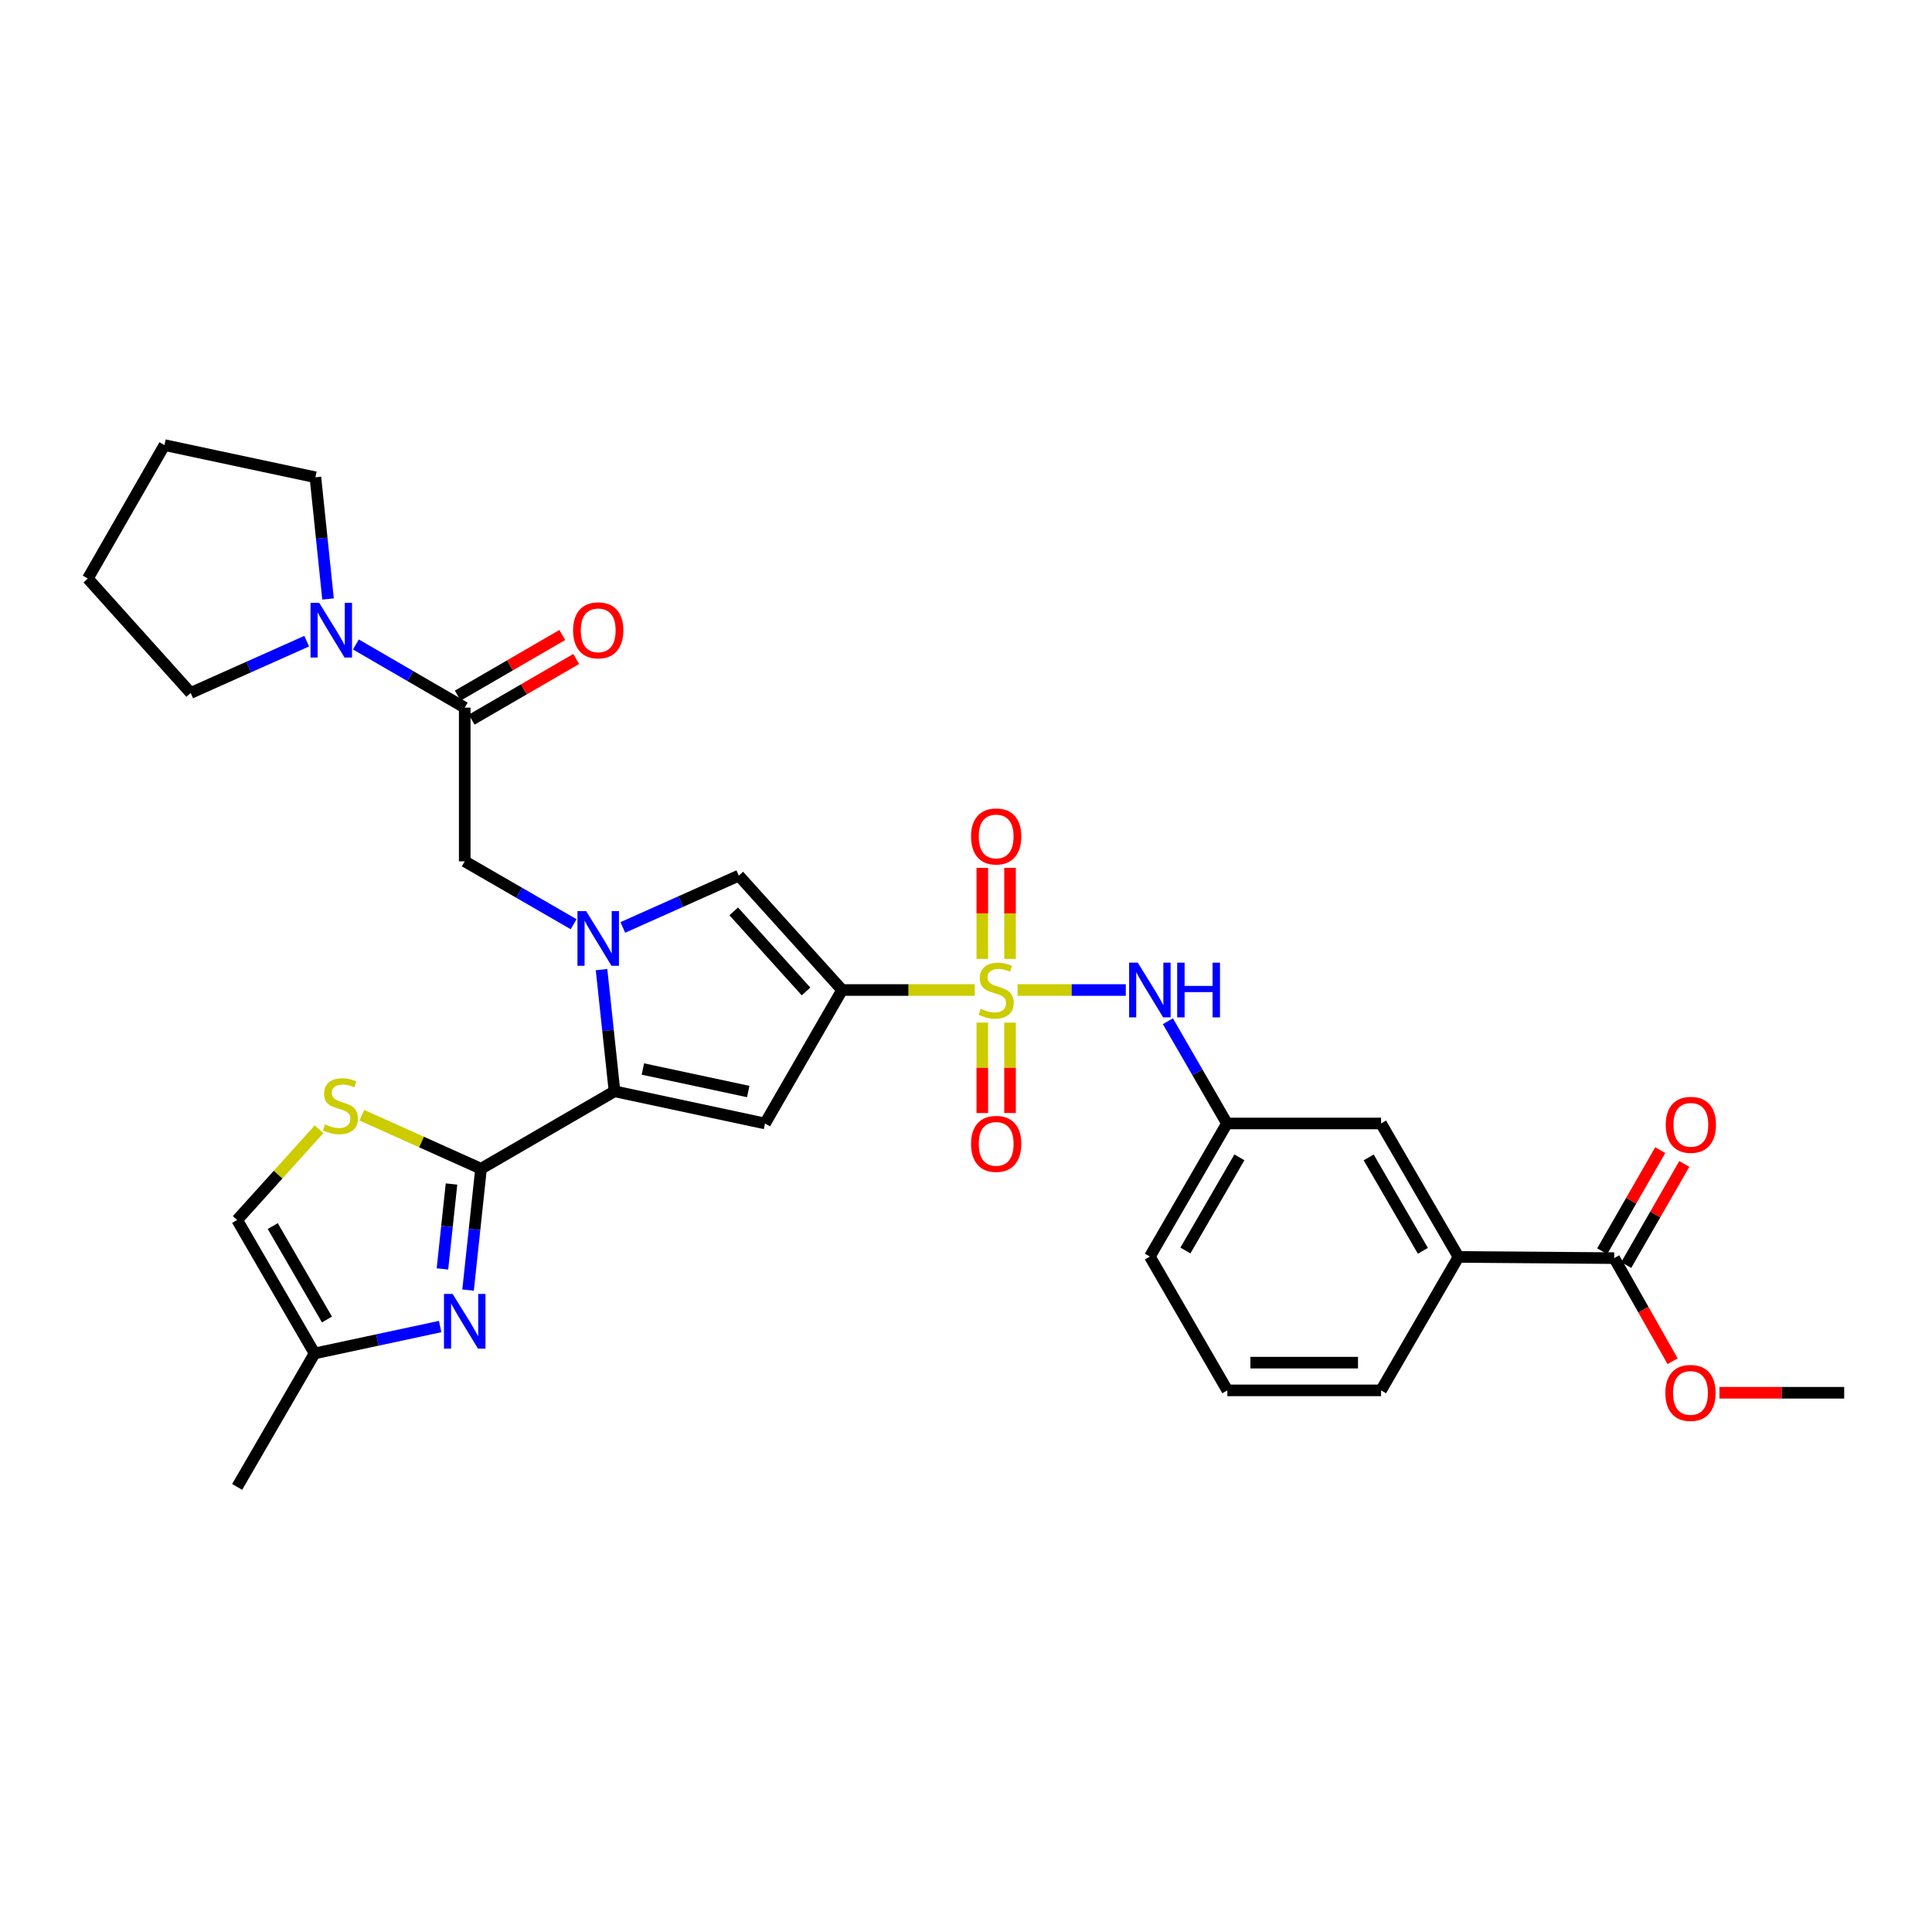 <?xml version='1.0' encoding='iso-8859-1'?>
<svg version='1.1' baseProfile='full'
              xmlns='http://www.w3.org/2000/svg'
                      xmlns:rdkit='http://www.rdkit.org/xml'
                      xmlns:xlink='http://www.w3.org/1999/xlink'
                  xml:space='preserve'
width='1000px' height='1000px' viewBox='0 0 1000 1000'>
<!-- END OF HEADER -->
<rect style='opacity:1.0;fill:#FFFFFF;stroke:none' width='1000' height='1000' x='0' y='0'> </rect>
<path class='bond-0' d='M 504.54,512.432 L 470.205,512.432' style='fill:none;fill-rule:evenodd;stroke:#CCCC00;stroke-width:6px;stroke-linecap:butt;stroke-linejoin:miter;stroke-opacity:1' />
<path class='bond-0' d='M 470.205,512.432 L 435.869,512.432' style='fill:none;fill-rule:evenodd;stroke:#000000;stroke-width:6px;stroke-linecap:butt;stroke-linejoin:miter;stroke-opacity:1' />
<path class='bond-9' d='M 526.683,512.432 L 554.699,512.432' style='fill:none;fill-rule:evenodd;stroke:#CCCC00;stroke-width:6px;stroke-linecap:butt;stroke-linejoin:miter;stroke-opacity:1' />
<path class='bond-9' d='M 554.699,512.432 L 582.715,512.432' style='fill:none;fill-rule:evenodd;stroke:#0000FF;stroke-width:6px;stroke-linecap:butt;stroke-linejoin:miter;stroke-opacity:1' />
<path class='bond-15' d='M 522.791,496.323 L 522.791,472.77' style='fill:none;fill-rule:evenodd;stroke:#CCCC00;stroke-width:6px;stroke-linecap:butt;stroke-linejoin:miter;stroke-opacity:1' />
<path class='bond-15' d='M 522.791,472.77 L 522.791,449.217' style='fill:none;fill-rule:evenodd;stroke:#FF0000;stroke-width:6px;stroke-linecap:butt;stroke-linejoin:miter;stroke-opacity:1' />
<path class='bond-15' d='M 508.437,496.323 L 508.437,472.77' style='fill:none;fill-rule:evenodd;stroke:#CCCC00;stroke-width:6px;stroke-linecap:butt;stroke-linejoin:miter;stroke-opacity:1' />
<path class='bond-15' d='M 508.437,472.77 L 508.437,449.217' style='fill:none;fill-rule:evenodd;stroke:#FF0000;stroke-width:6px;stroke-linecap:butt;stroke-linejoin:miter;stroke-opacity:1' />
<path class='bond-16' d='M 508.437,529.301 L 508.437,552.7' style='fill:none;fill-rule:evenodd;stroke:#CCCC00;stroke-width:6px;stroke-linecap:butt;stroke-linejoin:miter;stroke-opacity:1' />
<path class='bond-16' d='M 508.437,552.7 L 508.437,576.099' style='fill:none;fill-rule:evenodd;stroke:#FF0000;stroke-width:6px;stroke-linecap:butt;stroke-linejoin:miter;stroke-opacity:1' />
<path class='bond-16' d='M 522.791,529.301 L 522.791,552.7' style='fill:none;fill-rule:evenodd;stroke:#CCCC00;stroke-width:6px;stroke-linecap:butt;stroke-linejoin:miter;stroke-opacity:1' />
<path class='bond-16' d='M 522.791,552.7 L 522.791,576.099' style='fill:none;fill-rule:evenodd;stroke:#FF0000;stroke-width:6px;stroke-linecap:butt;stroke-linejoin:miter;stroke-opacity:1' />
<path class='bond-3' d='M 435.869,512.432 L 395.965,581.507' style='fill:none;fill-rule:evenodd;stroke:#000000;stroke-width:6px;stroke-linecap:butt;stroke-linejoin:miter;stroke-opacity:1' />
<path class='bond-5' d='M 435.869,512.432 L 382.4,453.222' style='fill:none;fill-rule:evenodd;stroke:#000000;stroke-width:6px;stroke-linecap:butt;stroke-linejoin:miter;stroke-opacity:1' />
<path class='bond-5' d='M 417.196,513.171 L 379.767,471.723' style='fill:none;fill-rule:evenodd;stroke:#000000;stroke-width:6px;stroke-linecap:butt;stroke-linejoin:miter;stroke-opacity:1' />
<path class='bond-1' d='M 322.366,480.038 L 352.383,466.63' style='fill:none;fill-rule:evenodd;stroke:#0000FF;stroke-width:6px;stroke-linecap:butt;stroke-linejoin:miter;stroke-opacity:1' />
<path class='bond-1' d='M 352.383,466.63 L 382.4,453.222' style='fill:none;fill-rule:evenodd;stroke:#000000;stroke-width:6px;stroke-linecap:butt;stroke-linejoin:miter;stroke-opacity:1' />
<path class='bond-10' d='M 296.899,478.371 L 268.72,462.096' style='fill:none;fill-rule:evenodd;stroke:#0000FF;stroke-width:6px;stroke-linecap:butt;stroke-linejoin:miter;stroke-opacity:1' />
<path class='bond-10' d='M 268.72,462.096 L 240.542,445.821' style='fill:none;fill-rule:evenodd;stroke:#000000;stroke-width:6px;stroke-linecap:butt;stroke-linejoin:miter;stroke-opacity:1' />
<path class='bond-32' d='M 311.355,501.875 L 314.713,533.366' style='fill:none;fill-rule:evenodd;stroke:#0000FF;stroke-width:6px;stroke-linecap:butt;stroke-linejoin:miter;stroke-opacity:1' />
<path class='bond-32' d='M 314.713,533.366 L 318.07,564.856' style='fill:none;fill-rule:evenodd;stroke:#000000;stroke-width:6px;stroke-linecap:butt;stroke-linejoin:miter;stroke-opacity:1' />
<path class='bond-2' d='M 318.07,564.856 L 395.965,581.507' style='fill:none;fill-rule:evenodd;stroke:#000000;stroke-width:6px;stroke-linecap:butt;stroke-linejoin:miter;stroke-opacity:1' />
<path class='bond-2' d='M 332.755,553.317 L 387.281,564.973' style='fill:none;fill-rule:evenodd;stroke:#000000;stroke-width:6px;stroke-linecap:butt;stroke-linejoin:miter;stroke-opacity:1' />
<path class='bond-4' d='M 318.07,564.856 L 248.979,604.944' style='fill:none;fill-rule:evenodd;stroke:#000000;stroke-width:6px;stroke-linecap:butt;stroke-linejoin:miter;stroke-opacity:1' />
<path class='bond-6' d='M 248.979,604.944 L 245.623,636.345' style='fill:none;fill-rule:evenodd;stroke:#000000;stroke-width:6px;stroke-linecap:butt;stroke-linejoin:miter;stroke-opacity:1' />
<path class='bond-6' d='M 245.623,636.345 L 242.268,667.747' style='fill:none;fill-rule:evenodd;stroke:#0000FF;stroke-width:6px;stroke-linecap:butt;stroke-linejoin:miter;stroke-opacity:1' />
<path class='bond-6' d='M 233.7,612.839 L 231.351,634.82' style='fill:none;fill-rule:evenodd;stroke:#000000;stroke-width:6px;stroke-linecap:butt;stroke-linejoin:miter;stroke-opacity:1' />
<path class='bond-6' d='M 231.351,634.82 L 229.002,656.801' style='fill:none;fill-rule:evenodd;stroke:#0000FF;stroke-width:6px;stroke-linecap:butt;stroke-linejoin:miter;stroke-opacity:1' />
<path class='bond-7' d='M 248.979,604.944 L 218.129,591.088' style='fill:none;fill-rule:evenodd;stroke:#000000;stroke-width:6px;stroke-linecap:butt;stroke-linejoin:miter;stroke-opacity:1' />
<path class='bond-7' d='M 218.129,591.088 L 187.279,577.231' style='fill:none;fill-rule:evenodd;stroke:#CCCC00;stroke-width:6px;stroke-linecap:butt;stroke-linejoin:miter;stroke-opacity:1' />
<path class='bond-12' d='M 227.815,686.618 L 195.323,693.58' style='fill:none;fill-rule:evenodd;stroke:#0000FF;stroke-width:6px;stroke-linecap:butt;stroke-linejoin:miter;stroke-opacity:1' />
<path class='bond-12' d='M 195.323,693.58 L 162.831,700.542' style='fill:none;fill-rule:evenodd;stroke:#000000;stroke-width:6px;stroke-linecap:butt;stroke-linejoin:miter;stroke-opacity:1' />
<path class='bond-14' d='M 165.13,584.52 L 143.937,607.99' style='fill:none;fill-rule:evenodd;stroke:#CCCC00;stroke-width:6px;stroke-linecap:butt;stroke-linejoin:miter;stroke-opacity:1' />
<path class='bond-14' d='M 143.937,607.99 L 122.743,631.459' style='fill:none;fill-rule:evenodd;stroke:#000000;stroke-width:6px;stroke-linecap:butt;stroke-linejoin:miter;stroke-opacity:1' />
<path class='bond-8' d='M 240.542,366.268 L 240.542,445.821' style='fill:none;fill-rule:evenodd;stroke:#000000;stroke-width:6px;stroke-linecap:butt;stroke-linejoin:miter;stroke-opacity:1' />
<path class='bond-11' d='M 240.542,366.268 L 212.373,349.92' style='fill:none;fill-rule:evenodd;stroke:#000000;stroke-width:6px;stroke-linecap:butt;stroke-linejoin:miter;stroke-opacity:1' />
<path class='bond-11' d='M 212.373,349.92 L 184.204,333.572' style='fill:none;fill-rule:evenodd;stroke:#0000FF;stroke-width:6px;stroke-linecap:butt;stroke-linejoin:miter;stroke-opacity:1' />
<path class='bond-19' d='M 244.144,372.476 L 271.191,356.783' style='fill:none;fill-rule:evenodd;stroke:#000000;stroke-width:6px;stroke-linecap:butt;stroke-linejoin:miter;stroke-opacity:1' />
<path class='bond-19' d='M 271.191,356.783 L 298.238,341.089' style='fill:none;fill-rule:evenodd;stroke:#FF0000;stroke-width:6px;stroke-linecap:butt;stroke-linejoin:miter;stroke-opacity:1' />
<path class='bond-19' d='M 236.94,360.06 L 263.987,344.367' style='fill:none;fill-rule:evenodd;stroke:#000000;stroke-width:6px;stroke-linecap:butt;stroke-linejoin:miter;stroke-opacity:1' />
<path class='bond-19' d='M 263.987,344.367 L 291.034,328.674' style='fill:none;fill-rule:evenodd;stroke:#FF0000;stroke-width:6px;stroke-linecap:butt;stroke-linejoin:miter;stroke-opacity:1' />
<path class='bond-18' d='M 604.5,528.587 L 619.786,555.047' style='fill:none;fill-rule:evenodd;stroke:#0000FF;stroke-width:6px;stroke-linecap:butt;stroke-linejoin:miter;stroke-opacity:1' />
<path class='bond-18' d='M 619.786,555.047 L 635.072,581.507' style='fill:none;fill-rule:evenodd;stroke:#000000;stroke-width:6px;stroke-linecap:butt;stroke-linejoin:miter;stroke-opacity:1' />
<path class='bond-23' d='M 158.735,331.864 L 128.714,345.266' style='fill:none;fill-rule:evenodd;stroke:#0000FF;stroke-width:6px;stroke-linecap:butt;stroke-linejoin:miter;stroke-opacity:1' />
<path class='bond-23' d='M 128.714,345.266 L 98.692,358.668' style='fill:none;fill-rule:evenodd;stroke:#000000;stroke-width:6px;stroke-linecap:butt;stroke-linejoin:miter;stroke-opacity:1' />
<path class='bond-24' d='M 169.791,310.031 L 166.522,278.532' style='fill:none;fill-rule:evenodd;stroke:#0000FF;stroke-width:6px;stroke-linecap:butt;stroke-linejoin:miter;stroke-opacity:1' />
<path class='bond-24' d='M 166.522,278.532 L 163.254,247.033' style='fill:none;fill-rule:evenodd;stroke:#000000;stroke-width:6px;stroke-linecap:butt;stroke-linejoin:miter;stroke-opacity:1' />
<path class='bond-27' d='M 162.831,700.542 L 122.743,769.617' style='fill:none;fill-rule:evenodd;stroke:#000000;stroke-width:6px;stroke-linecap:butt;stroke-linejoin:miter;stroke-opacity:1' />
<path class='bond-34' d='M 162.831,700.542 L 122.743,631.459' style='fill:none;fill-rule:evenodd;stroke:#000000;stroke-width:6px;stroke-linecap:butt;stroke-linejoin:miter;stroke-opacity:1' />
<path class='bond-34' d='M 169.233,682.975 L 141.172,634.617' style='fill:none;fill-rule:evenodd;stroke:#000000;stroke-width:6px;stroke-linecap:butt;stroke-linejoin:miter;stroke-opacity:1' />
<path class='bond-13' d='M 835.51,651.204 L 754.912,650.582' style='fill:none;fill-rule:evenodd;stroke:#000000;stroke-width:6px;stroke-linecap:butt;stroke-linejoin:miter;stroke-opacity:1' />
<path class='bond-21' d='M 841.734,654.779 L 856.76,628.617' style='fill:none;fill-rule:evenodd;stroke:#000000;stroke-width:6px;stroke-linecap:butt;stroke-linejoin:miter;stroke-opacity:1' />
<path class='bond-21' d='M 856.76,628.617 L 871.786,602.455' style='fill:none;fill-rule:evenodd;stroke:#FF0000;stroke-width:6px;stroke-linecap:butt;stroke-linejoin:miter;stroke-opacity:1' />
<path class='bond-21' d='M 829.287,647.63 L 844.313,621.468' style='fill:none;fill-rule:evenodd;stroke:#000000;stroke-width:6px;stroke-linecap:butt;stroke-linejoin:miter;stroke-opacity:1' />
<path class='bond-21' d='M 844.313,621.468 L 859.339,595.306' style='fill:none;fill-rule:evenodd;stroke:#FF0000;stroke-width:6px;stroke-linecap:butt;stroke-linejoin:miter;stroke-opacity:1' />
<path class='bond-22' d='M 835.51,651.204 L 850.625,677.887' style='fill:none;fill-rule:evenodd;stroke:#000000;stroke-width:6px;stroke-linecap:butt;stroke-linejoin:miter;stroke-opacity:1' />
<path class='bond-22' d='M 850.625,677.887 L 865.739,704.571' style='fill:none;fill-rule:evenodd;stroke:#FF0000;stroke-width:6px;stroke-linecap:butt;stroke-linejoin:miter;stroke-opacity:1' />
<path class='bond-17' d='M 754.912,650.582 L 714.833,581.507' style='fill:none;fill-rule:evenodd;stroke:#000000;stroke-width:6px;stroke-linecap:butt;stroke-linejoin:miter;stroke-opacity:1' />
<path class='bond-17' d='M 736.485,647.425 L 708.429,599.072' style='fill:none;fill-rule:evenodd;stroke:#000000;stroke-width:6px;stroke-linecap:butt;stroke-linejoin:miter;stroke-opacity:1' />
<path class='bond-33' d='M 754.912,650.582 L 714.833,719.657' style='fill:none;fill-rule:evenodd;stroke:#000000;stroke-width:6px;stroke-linecap:butt;stroke-linejoin:miter;stroke-opacity:1' />
<path class='bond-20' d='M 635.072,581.507 L 714.833,581.507' style='fill:none;fill-rule:evenodd;stroke:#000000;stroke-width:6px;stroke-linecap:butt;stroke-linejoin:miter;stroke-opacity:1' />
<path class='bond-28' d='M 635.072,581.507 L 595.167,650.399' style='fill:none;fill-rule:evenodd;stroke:#000000;stroke-width:6px;stroke-linecap:butt;stroke-linejoin:miter;stroke-opacity:1' />
<path class='bond-28' d='M 641.507,599.035 L 613.574,647.26' style='fill:none;fill-rule:evenodd;stroke:#000000;stroke-width:6px;stroke-linecap:butt;stroke-linejoin:miter;stroke-opacity:1' />
<path class='bond-29' d='M 889.973,720.893 L 922.259,720.893' style='fill:none;fill-rule:evenodd;stroke:#FF0000;stroke-width:6px;stroke-linecap:butt;stroke-linejoin:miter;stroke-opacity:1' />
<path class='bond-29' d='M 922.259,720.893 L 954.545,720.893' style='fill:none;fill-rule:evenodd;stroke:#000000;stroke-width:6px;stroke-linecap:butt;stroke-linejoin:miter;stroke-opacity:1' />
<path class='bond-30' d='M 98.692,358.668 L 45.455,299.458' style='fill:none;fill-rule:evenodd;stroke:#000000;stroke-width:6px;stroke-linecap:butt;stroke-linejoin:miter;stroke-opacity:1' />
<path class='bond-31' d='M 163.254,247.033 L 85.128,230.383' style='fill:none;fill-rule:evenodd;stroke:#000000;stroke-width:6px;stroke-linecap:butt;stroke-linejoin:miter;stroke-opacity:1' />
<path class='bond-25' d='M 714.833,719.657 L 635.271,719.657' style='fill:none;fill-rule:evenodd;stroke:#000000;stroke-width:6px;stroke-linecap:butt;stroke-linejoin:miter;stroke-opacity:1' />
<path class='bond-25' d='M 702.898,705.303 L 647.205,705.303' style='fill:none;fill-rule:evenodd;stroke:#000000;stroke-width:6px;stroke-linecap:butt;stroke-linejoin:miter;stroke-opacity:1' />
<path class='bond-26' d='M 635.271,719.657 L 595.167,650.399' style='fill:none;fill-rule:evenodd;stroke:#000000;stroke-width:6px;stroke-linecap:butt;stroke-linejoin:miter;stroke-opacity:1' />
<path class='bond-35' d='M 45.455,299.458 L 85.128,230.383' style='fill:none;fill-rule:evenodd;stroke:#000000;stroke-width:6px;stroke-linecap:butt;stroke-linejoin:miter;stroke-opacity:1' />
<path  class='atom-0' d='M 507.614 522.152
Q 507.934 522.272, 509.254 522.832
Q 510.574 523.392, 512.014 523.752
Q 513.494 524.072, 514.934 524.072
Q 517.614 524.072, 519.174 522.792
Q 520.734 521.472, 520.734 519.192
Q 520.734 517.632, 519.934 516.672
Q 519.174 515.712, 517.974 515.192
Q 516.774 514.672, 514.774 514.072
Q 512.254 513.312, 510.734 512.592
Q 509.254 511.872, 508.174 510.352
Q 507.134 508.832, 507.134 506.272
Q 507.134 502.712, 509.534 500.512
Q 511.974 498.312, 516.774 498.312
Q 520.054 498.312, 523.774 499.872
L 522.854 502.952
Q 519.454 501.552, 516.894 501.552
Q 514.134 501.552, 512.614 502.712
Q 511.094 503.832, 511.134 505.792
Q 511.134 507.312, 511.894 508.232
Q 512.694 509.152, 513.814 509.672
Q 514.974 510.192, 516.894 510.792
Q 519.454 511.592, 520.974 512.392
Q 522.494 513.192, 523.574 514.832
Q 524.694 516.432, 524.694 519.192
Q 524.694 523.112, 522.054 525.232
Q 519.454 527.312, 515.094 527.312
Q 512.574 527.312, 510.654 526.752
Q 508.774 526.232, 506.534 525.312
L 507.614 522.152
' fill='#CCCC00'/>
<path  class='atom-2' d='M 303.373 471.566
L 312.653 486.566
Q 313.573 488.046, 315.053 490.726
Q 316.533 493.406, 316.613 493.566
L 316.613 471.566
L 320.373 471.566
L 320.373 499.886
L 316.493 499.886
L 306.533 483.486
Q 305.373 481.566, 304.133 479.366
Q 302.933 477.166, 302.573 476.486
L 302.573 499.886
L 298.893 499.886
L 298.893 471.566
L 303.373 471.566
' fill='#0000FF'/>
<path  class='atom-7' d='M 234.282 669.732
L 243.562 684.732
Q 244.482 686.212, 245.962 688.892
Q 247.442 691.572, 247.522 691.732
L 247.522 669.732
L 251.282 669.732
L 251.282 698.052
L 247.402 698.052
L 237.442 681.652
Q 236.282 679.732, 235.042 677.532
Q 233.842 675.332, 233.482 674.652
L 233.482 698.052
L 229.802 698.052
L 229.802 669.732
L 234.282 669.732
' fill='#0000FF'/>
<path  class='atom-8' d='M 168.204 581.977
Q 168.524 582.097, 169.844 582.657
Q 171.164 583.217, 172.604 583.577
Q 174.084 583.897, 175.524 583.897
Q 178.204 583.897, 179.764 582.617
Q 181.324 581.297, 181.324 579.017
Q 181.324 577.457, 180.524 576.497
Q 179.764 575.537, 178.564 575.017
Q 177.364 574.497, 175.364 573.897
Q 172.844 573.137, 171.324 572.417
Q 169.844 571.697, 168.764 570.177
Q 167.724 568.657, 167.724 566.097
Q 167.724 562.537, 170.124 560.337
Q 172.564 558.137, 177.364 558.137
Q 180.644 558.137, 184.364 559.697
L 183.444 562.777
Q 180.044 561.377, 177.484 561.377
Q 174.724 561.377, 173.204 562.537
Q 171.684 563.657, 171.724 565.617
Q 171.724 567.137, 172.484 568.057
Q 173.284 568.977, 174.404 569.497
Q 175.564 570.017, 177.484 570.617
Q 180.044 571.417, 181.564 572.217
Q 183.084 573.017, 184.164 574.657
Q 185.284 576.257, 185.284 579.017
Q 185.284 582.937, 182.644 585.057
Q 180.044 587.137, 175.684 587.137
Q 173.164 587.137, 171.244 586.577
Q 169.364 586.057, 167.124 585.137
L 168.204 581.977
' fill='#CCCC00'/>
<path  class='atom-10' d='M 588.907 498.272
L 598.187 513.272
Q 599.107 514.752, 600.587 517.432
Q 602.067 520.112, 602.147 520.272
L 602.147 498.272
L 605.907 498.272
L 605.907 526.592
L 602.027 526.592
L 592.067 510.192
Q 590.907 508.272, 589.667 506.072
Q 588.467 503.872, 588.107 503.192
L 588.107 526.592
L 584.427 526.592
L 584.427 498.272
L 588.907 498.272
' fill='#0000FF'/>
<path  class='atom-10' d='M 609.307 498.272
L 613.147 498.272
L 613.147 510.312
L 627.627 510.312
L 627.627 498.272
L 631.467 498.272
L 631.467 526.592
L 627.627 526.592
L 627.627 513.512
L 613.147 513.512
L 613.147 526.592
L 609.307 526.592
L 609.307 498.272
' fill='#0000FF'/>
<path  class='atom-12' d='M 165.207 312.02
L 174.487 327.02
Q 175.407 328.5, 176.887 331.18
Q 178.367 333.86, 178.447 334.02
L 178.447 312.02
L 182.207 312.02
L 182.207 340.34
L 178.327 340.34
L 168.367 323.94
Q 167.207 322.02, 165.967 319.82
Q 164.767 317.62, 164.407 316.94
L 164.407 340.34
L 160.727 340.34
L 160.727 312.02
L 165.207 312.02
' fill='#0000FF'/>
<path  class='atom-16' d='M 502.614 432.951
Q 502.614 426.151, 505.974 422.351
Q 509.334 418.551, 515.614 418.551
Q 521.894 418.551, 525.254 422.351
Q 528.614 426.151, 528.614 432.951
Q 528.614 439.831, 525.214 443.751
Q 521.814 447.631, 515.614 447.631
Q 509.374 447.631, 505.974 443.751
Q 502.614 439.871, 502.614 432.951
M 515.614 444.431
Q 519.934 444.431, 522.254 441.551
Q 524.614 438.631, 524.614 432.951
Q 524.614 427.391, 522.254 424.591
Q 519.934 421.751, 515.614 421.751
Q 511.294 421.751, 508.934 424.551
Q 506.614 427.351, 506.614 432.951
Q 506.614 438.671, 508.934 441.551
Q 511.294 444.431, 515.614 444.431
' fill='#FF0000'/>
<path  class='atom-17' d='M 502.614 592.066
Q 502.614 585.266, 505.974 581.466
Q 509.334 577.666, 515.614 577.666
Q 521.894 577.666, 525.254 581.466
Q 528.614 585.266, 528.614 592.066
Q 528.614 598.946, 525.214 602.866
Q 521.814 606.746, 515.614 606.746
Q 509.374 606.746, 505.974 602.866
Q 502.614 598.986, 502.614 592.066
M 515.614 603.546
Q 519.934 603.546, 522.254 600.666
Q 524.614 597.746, 524.614 592.066
Q 524.614 586.506, 522.254 583.706
Q 519.934 580.866, 515.614 580.866
Q 511.294 580.866, 508.934 583.666
Q 506.614 586.466, 506.614 592.066
Q 506.614 597.786, 508.934 600.666
Q 511.294 603.546, 515.614 603.546
' fill='#FF0000'/>
<path  class='atom-20' d='M 296.633 326.26
Q 296.633 319.46, 299.993 315.66
Q 303.353 311.86, 309.633 311.86
Q 315.913 311.86, 319.273 315.66
Q 322.633 319.46, 322.633 326.26
Q 322.633 333.14, 319.233 337.06
Q 315.833 340.94, 309.633 340.94
Q 303.393 340.94, 299.993 337.06
Q 296.633 333.18, 296.633 326.26
M 309.633 337.74
Q 313.953 337.74, 316.273 334.86
Q 318.633 331.94, 318.633 326.26
Q 318.633 320.7, 316.273 317.9
Q 313.953 315.06, 309.633 315.06
Q 305.313 315.06, 302.953 317.86
Q 300.633 320.66, 300.633 326.26
Q 300.633 331.98, 302.953 334.86
Q 305.313 337.74, 309.633 337.74
' fill='#FF0000'/>
<path  class='atom-22' d='M 862.183 582.209
Q 862.183 575.409, 865.543 571.609
Q 868.903 567.809, 875.183 567.809
Q 881.463 567.809, 884.823 571.609
Q 888.183 575.409, 888.183 582.209
Q 888.183 589.089, 884.783 593.009
Q 881.383 596.889, 875.183 596.889
Q 868.943 596.889, 865.543 593.009
Q 862.183 589.129, 862.183 582.209
M 875.183 593.689
Q 879.503 593.689, 881.823 590.809
Q 884.183 587.889, 884.183 582.209
Q 884.183 576.649, 881.823 573.849
Q 879.503 571.009, 875.183 571.009
Q 870.863 571.009, 868.503 573.809
Q 866.183 576.609, 866.183 582.209
Q 866.183 587.929, 868.503 590.809
Q 870.863 593.689, 875.183 593.689
' fill='#FF0000'/>
<path  class='atom-23' d='M 861.984 720.973
Q 861.984 714.173, 865.344 710.373
Q 868.704 706.573, 874.984 706.573
Q 881.264 706.573, 884.624 710.373
Q 887.984 714.173, 887.984 720.973
Q 887.984 727.853, 884.584 731.773
Q 881.184 735.653, 874.984 735.653
Q 868.744 735.653, 865.344 731.773
Q 861.984 727.893, 861.984 720.973
M 874.984 732.453
Q 879.304 732.453, 881.624 729.573
Q 883.984 726.653, 883.984 720.973
Q 883.984 715.413, 881.624 712.613
Q 879.304 709.773, 874.984 709.773
Q 870.664 709.773, 868.304 712.573
Q 865.984 715.373, 865.984 720.973
Q 865.984 726.693, 868.304 729.573
Q 870.664 732.453, 874.984 732.453
' fill='#FF0000'/>
</svg>
